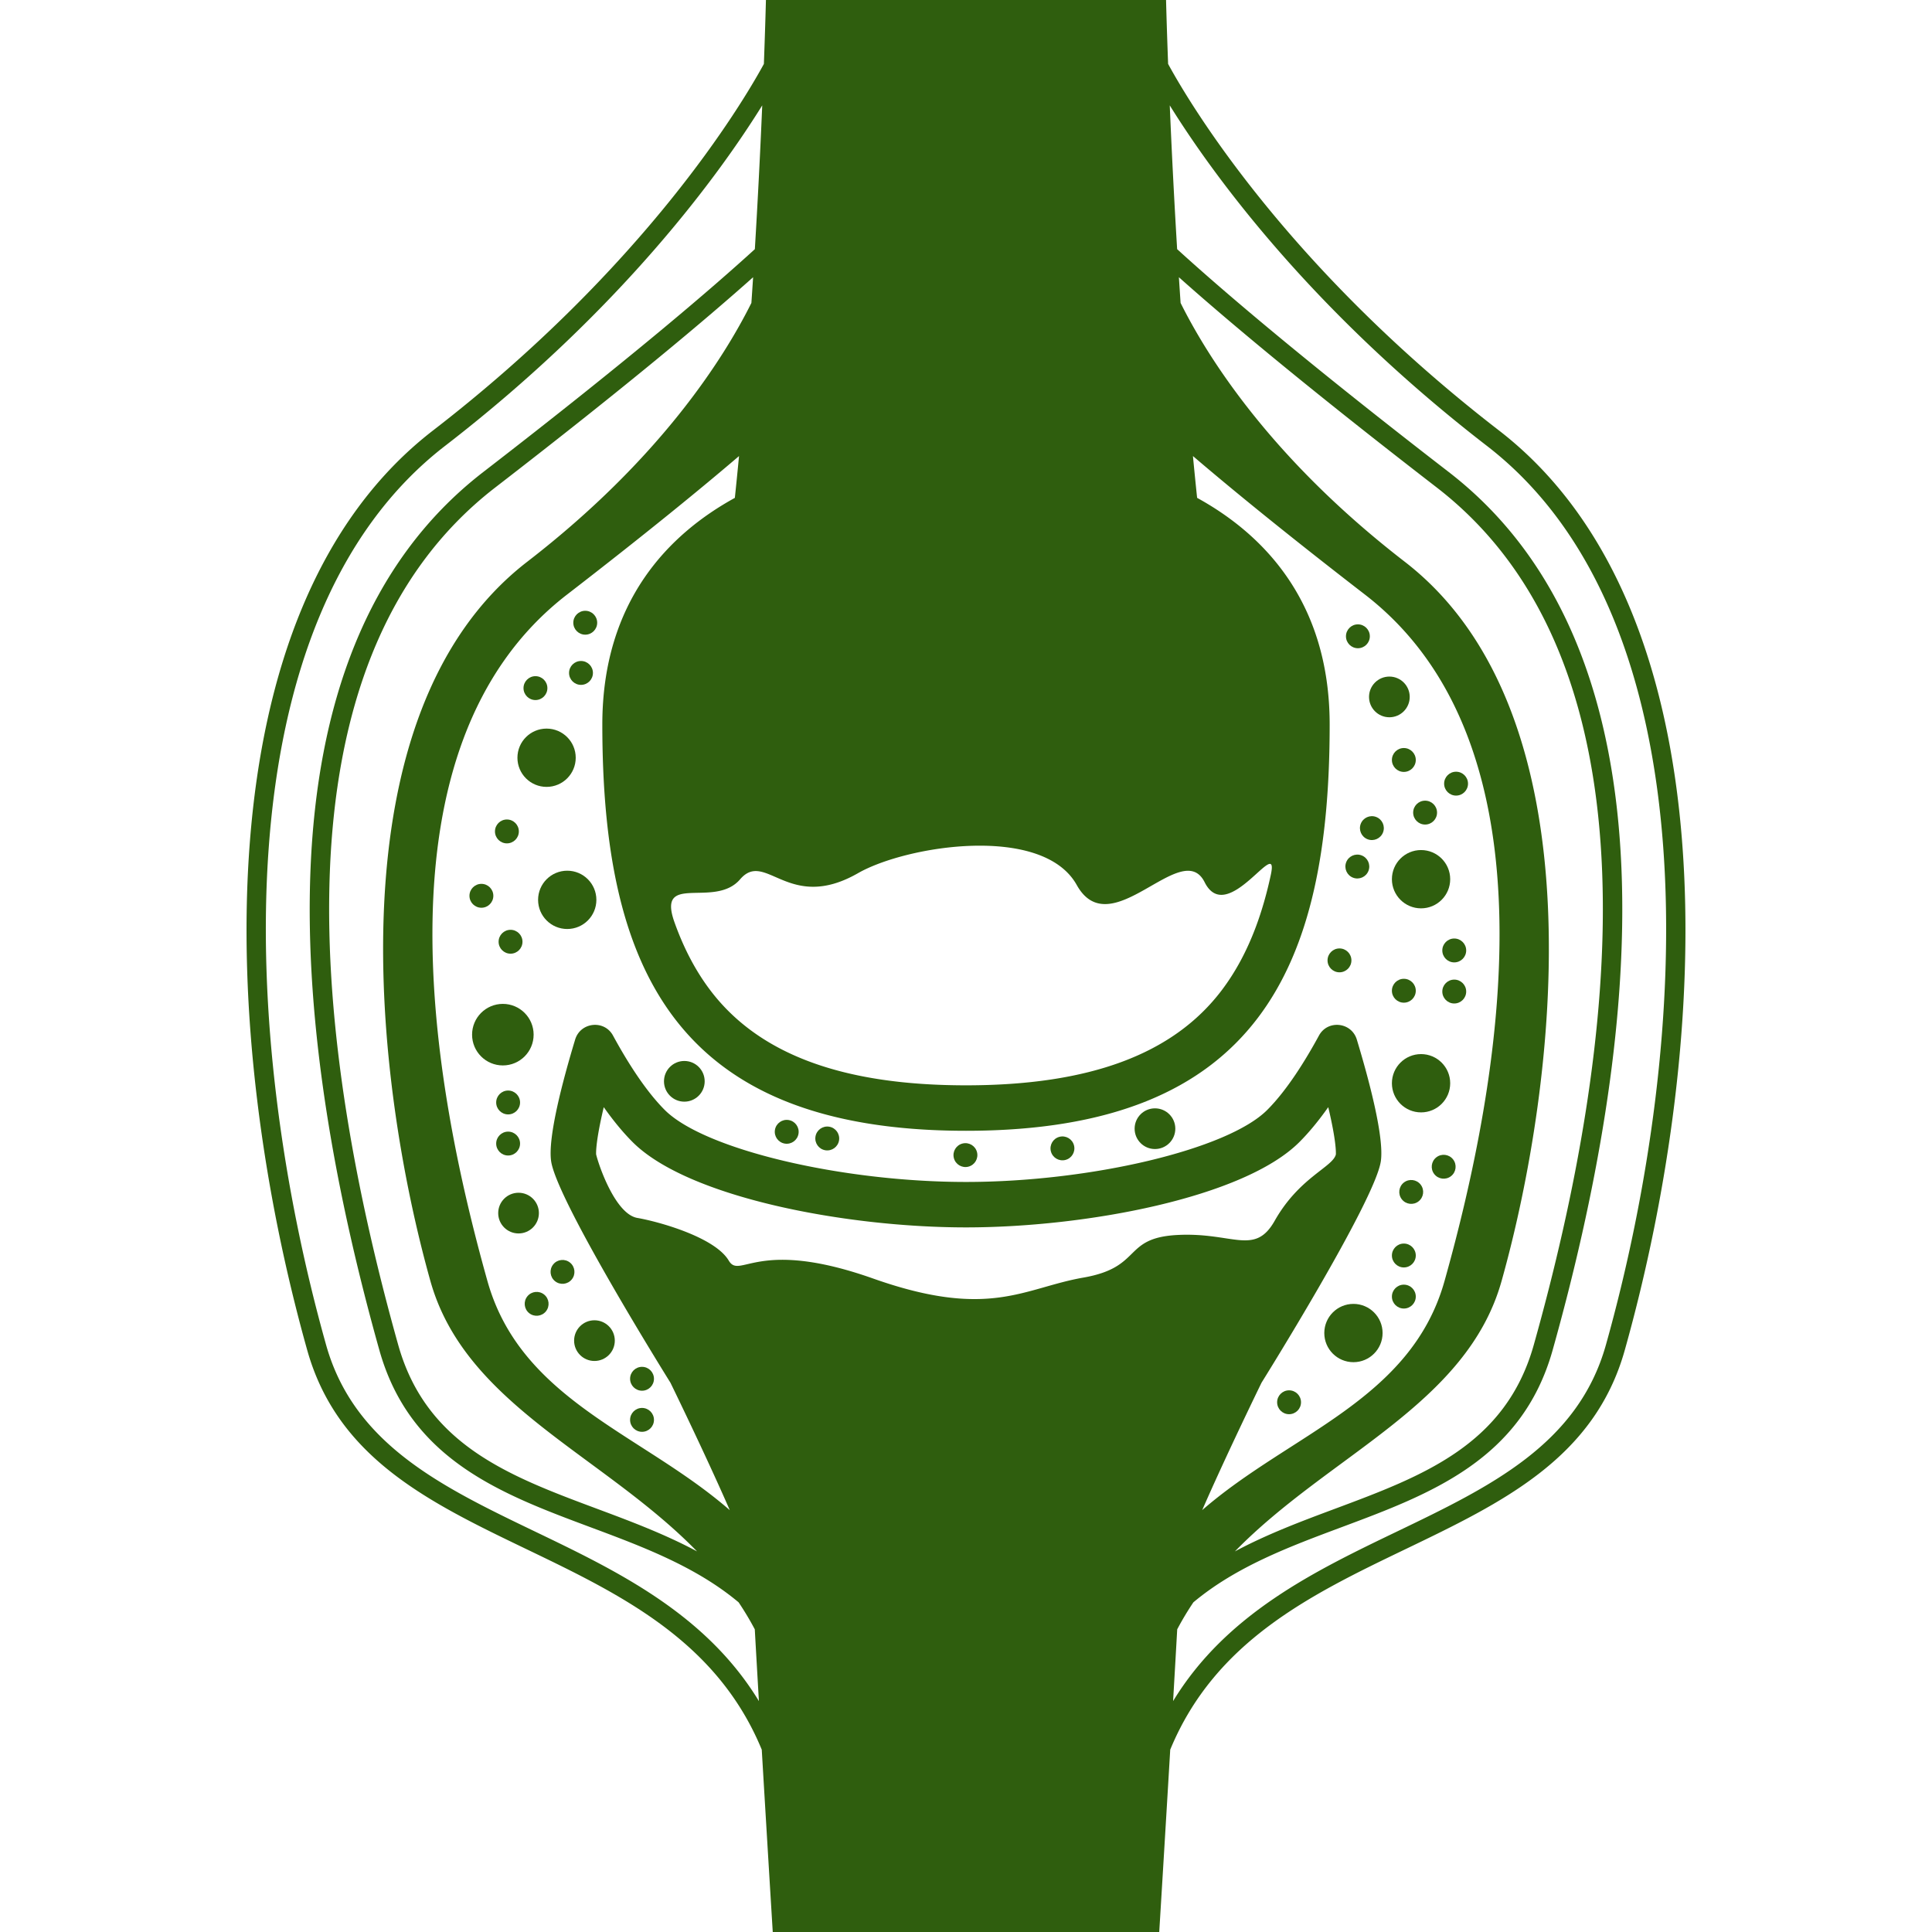 <svg xmlns="http://www.w3.org/2000/svg" xmlns:xlink="http://www.w3.org/1999/xlink" width="512" height="512" x="0" y="0" viewBox="0 0 169.085 227.026" style="enable-background:new 0 0 512 512" xml:space="preserve" class=""><g><path d="M32.914 182.048c11.039 5.31 22.342 10.755 27.628 23.549.634 10.695 1.292 21.429 1.292 21.429h45.416s.658-10.734 1.292-21.429c5.286-12.794 16.589-18.239 27.628-23.549 11.425-5.496 22.216-10.687 25.784-23.394 10.287-36.649 12.587-86.943-14.789-108.076-24.851-19.183-36.206-38.176-38.873-43.065-.174-4.699-.241-7.513-.241-7.513H61.033s-.067 2.815-.241 7.514c-2.668 4.891-14.023 23.882-38.872 43.064C-5.456 71.71-3.156 122.005 7.131 158.654c3.567 12.707 14.359 17.898 25.783 23.394zm64.644-78.05c4.006 7.178 12.353-5.676 15.024-.334s8.839-5.794 7.776-.849c-.476 2.212-1.061 4.244-1.759 6.11-1.076 2.874-2.42 5.354-4.044 7.487-5.698 7.484-15.515 11.123-30.012 11.123s-24.315-3.638-30.012-11.123c-1.725-2.266-3.134-4.923-4.242-8.029-2.125-5.958 4.702-1.548 7.707-5.053 3.005-3.506 5.67 3.96 13.855-.723 5.703-3.264 21.7-5.787 25.707 1.391zm-55.75-18.863c0 28.378 8.346 47.742 42.734 47.742s42.734-19.364 42.734-47.742c0-14.537-7.884-22.406-15.575-26.633a507.271 507.271 0 0 1-.491-4.913c4.429 3.787 10.91 9.098 20.217 16.283 23.162 17.879 15.848 57.498 9.346 80.66-3.935 14.02-18.142 17.918-28.475 26.92 2.832-6.497 6.971-14.971 6.971-14.971s13.354-21.367 14.022-26.041c.399-2.796-1.352-9.416-2.824-14.284-.622-2.056-3.423-2.357-4.449-.469-1.585 2.917-3.75 6.412-6.082 8.744-4.674 4.674-20.866 8.458-35.395 8.458s-30.721-3.784-35.395-8.458c-2.332-2.332-4.497-5.827-6.082-8.744-1.026-1.888-3.827-1.587-4.449.469-1.472 4.868-3.223 11.488-2.824 14.284.668 4.674 14.022 26.041 14.022 26.041s4.139 8.475 6.971 14.973c-10.333-9.003-24.541-12.9-28.476-26.921-6.502-23.162-13.816-62.781 9.346-80.66 9.307-7.185 15.789-12.496 20.218-16.283-.156 1.643-.32 3.282-.491 4.914-7.689 4.225-15.573 12.094-15.573 26.631zM136.1 66.01c-15.65-12.081-23.131-23.968-26.341-30.413a833.01 833.01 0 0 1-.2-3.021c5.328 4.754 14.653 12.629 30.293 24.702 26.965 20.814 21.089 66.278 11.411 100.753-3.306 11.778-13.054 15.416-23.375 19.267-3.903 1.456-7.948 2.969-11.745 5.005 11.115-11.396 27.247-17.209 31.335-31.772 6.502-23.162 11.784-66.641-11.378-84.521zM59.325 35.597c-3.21 6.445-10.691 18.332-26.342 30.414-23.162 17.879-17.879 61.359-11.378 84.52 4.088 14.563 20.219 20.376 31.334 31.771-3.796-2.035-7.841-3.548-11.743-5.004-10.32-3.851-20.068-7.488-23.375-19.267C8.144 123.557 2.269 78.092 29.233 57.279c15.639-12.072 24.964-19.948 30.293-24.702-.065.996-.132 2.004-.201 3.02zm14.306 114.641c-13.688-4.841-15.618.157-16.971-2.114-1.629-2.735-8.18-4.563-10.739-5.008-2.56-.445-4.512-6.091-4.841-7.466-.014-.229-.04-1.61.896-5.549 1.141 1.613 2.275 2.985 3.395 4.106 6.51 6.51 25.041 10.022 39.172 10.022s32.662-3.513 39.172-10.022c1.12-1.121 2.255-2.493 3.395-4.106.926 3.896.91 5.293.895 5.554-.362 1.492-4.303 2.692-7.188 7.795-2.355 4.165-4.897 1.335-11.407 1.669s-4.062 3.784-11.073 5.008c-7.012 1.223-11.018 4.952-24.706.111zm72.128-97.84c26.47 20.433 24.074 69.674 13.98 105.633-3.286 11.708-13.623 16.68-24.566 21.943-9.619 4.627-20.04 9.64-26.295 19.92.18-3.083.348-5.991.484-8.436a35.525 35.525 0 0 1 1.897-3.169c5.02-4.203 11.272-6.538 17.433-8.837 10.404-3.883 21.163-7.897 24.785-20.8 9.868-35.156 15.759-81.598-12.22-103.195-17.4-13.431-27.008-21.712-31.904-26.18a941.293 941.293 0 0 1-.867-16.895c4.915 7.912 16.429 23.926 37.273 40.016zm-122.434 0c20.843-16.089 32.358-32.103 37.273-40.014a950.711 950.711 0 0 1-.867 16.895c-4.896 4.468-14.504 12.749-31.903 26.179C-.151 77.056 5.74 123.497 15.608 158.653c3.622 12.903 14.381 16.917 24.785 20.8 6.16 2.298 12.411 4.633 17.431 8.835a35.477 35.477 0 0 1 1.9 3.173c.136 2.445.304 5.352.484 8.434-6.255-10.281-16.676-15.294-26.295-19.92-10.943-5.264-21.28-10.236-24.566-21.943C-.749 122.072-3.144 72.83 23.325 52.398z" fill="#2f5e0e" opacity="1" data-original="#000000" class=""></path><circle cx="37.684" cy="105.74" r="3.425" fill="#2f5e0e" opacity="1" data-original="#000000" class=""></circle><circle cx="138.015" cy="103.313" r="3.425" fill="#2f5e0e" opacity="1" data-original="#000000" class=""></circle><circle cx="135.993" cy="89.303" r="1.403" fill="#2f5e0e" opacity="1" data-original="#000000" class=""></circle><circle cx="134.293" cy="81.894" r="2.391" fill="#2f5e0e" opacity="1" data-original="#000000" class=""></circle><circle cx="135.993" cy="116.42" r="1.403" fill="#2f5e0e" opacity="1" data-original="#000000" class=""></circle><circle cx="135.993" cy="147.532" r="1.403" fill="#2f5e0e" opacity="1" data-original="#000000" class=""></circle><circle cx="135.993" cy="152.361" r="1.403" fill="#2f5e0e" opacity="1" data-original="#000000" class=""></circle><circle cx="122.506" cy="164.778" r="1.403" fill="#2f5e0e" opacity="1" data-original="#000000" class=""></circle><circle cx="128.429" cy="112.852" r="1.403" fill="#2f5e0e" opacity="1" data-original="#000000" class=""></circle><circle cx="130.594" cy="74.77" r="1.403" fill="#2f5e0e" opacity="1" data-original="#000000" class=""></circle><circle cx="31.023" cy="110.663" r="1.403" fill="#2f5e0e" opacity="1" data-original="#000000" class=""></circle><circle cx="27.598" cy="105.264" r="1.403" fill="#2f5e0e" opacity="1" data-original="#000000" class=""></circle><circle cx="30.595" cy="97.7" r="1.403" fill="#2f5e0e" opacity="1" data-original="#000000" class=""></circle><circle cx="33.949" cy="80.859" r="1.403" fill="#2f5e0e" opacity="1" data-original="#000000" class=""></circle><circle cx="138.015" cy="127.29" r="3.425" fill="#2f5e0e" opacity="1" data-original="#000000" class=""></circle><circle cx="130.07" cy="156.643" r="3.425" fill="#2f5e0e" opacity="1" data-original="#000000" class=""></circle><circle cx="35.257" cy="89.041" r="3.425" fill="#2f5e0e" opacity="1" data-original="#000000" class=""></circle><circle cx="30.119" cy="121.581" r="3.616" fill="#2f5e0e" opacity="1" data-original="#000000" class=""></circle><circle cx="31.963" cy="142.549" r="2.391" fill="#2f5e0e" opacity="1" data-original="#000000" class=""></circle><circle cx="51.444" cy="127.064" r="2.391" fill="#2f5e0e" opacity="1" data-original="#000000" class=""></circle><circle cx="106.748" cy="132.63" r="2.391" fill="#2f5e0e" opacity="1" data-original="#000000" class=""></circle><circle cx="40.883" cy="157.535" r="2.391" fill="#2f5e0e" opacity="1" data-original="#000000" class=""></circle><circle cx="37.18" cy="149.39" r="1.403" transform="rotate(-51 37.225 149.477)" fill="#2f5e0e" opacity="1" data-original="#000000" class=""></circle><circle cx="34.143" cy="153.144" r="1.403" transform="rotate(-51 34.187 153.234)" fill="#2f5e0e" opacity="1" data-original="#000000" class=""></circle><circle cx="46.473" cy="162.018" r="1.403" fill="#2f5e0e" opacity="1" data-original="#000000" class=""></circle><circle cx="46.473" cy="166.847" r="1.403" fill="#2f5e0e" opacity="1" data-original="#000000" class=""></circle><circle cx="68.229" cy="133.855" r="1.403" transform="rotate(-80.68 68.19 133.812)" fill="#2f5e0e" opacity="1" data-original="#000000" class=""></circle><circle cx="63.465" cy="133.071" r="1.403" transform="rotate(-80.68 63.427 133.028)" fill="#2f5e0e" opacity="1" data-original="#000000" class=""></circle><circle cx="84.472" cy="135.734" r="1.403" transform="rotate(-14.18 84.472 135.72)" fill="#2f5e0e" opacity="1" data-original="#000000" class=""></circle><circle cx="95.875" cy="134.941" r="1.403" transform="rotate(-14.18 95.888 134.939)" fill="#2f5e0e" opacity="1" data-original="#000000" class=""></circle><circle cx="132.281" cy="97.309" r="1.403" transform="rotate(-69.27 132.26 97.341)" fill="#2f5e0e" opacity="1" data-original="#000000" class=""></circle><circle cx="130.571" cy="101.825" r="1.403" transform="rotate(-69.27 130.549 101.857)" fill="#2f5e0e" opacity="1" data-original="#000000" class=""></circle><circle cx="30.738" cy="129.55" r="1.403" fill="#2f5e0e" opacity="1" data-original="#000000" class=""></circle><circle cx="30.738" cy="134.379" r="1.403" fill="#2f5e0e" opacity="1" data-original="#000000" class=""></circle><circle cx="141.916" cy="111.686" r="1.403" fill="#2f5e0e" opacity="1" data-original="#000000" class=""></circle><circle cx="141.916" cy="116.515" r="1.403" fill="#2f5e0e" opacity="1" data-original="#000000" class=""></circle><circle cx="142.13" cy="92.086" r="1.403" fill="#2f5e0e" opacity="1" data-original="#000000" class=""></circle><circle cx="138.491" cy="95.488" r="1.403" fill="#2f5e0e" opacity="1" data-original="#000000" class=""></circle><circle cx="140.684" cy="137.121" r="1.403" transform="rotate(-37.81 140.651 137.127)" fill="#2f5e0e" opacity="1" data-original="#000000" class=""></circle><circle cx="136.869" cy="140.081" r="1.403" transform="rotate(-37.81 136.837 140.086)" fill="#2f5e0e" opacity="1" data-original="#000000" class=""></circle><circle cx="39.801" cy="73.176" r="1.403" fill="#2f5e0e" opacity="1" data-original="#000000" class=""></circle><circle cx="39.301" cy="79.075" r="1.403" fill="#2f5e0e" opacity="1" data-original="#000000" class=""></circle></g></svg>